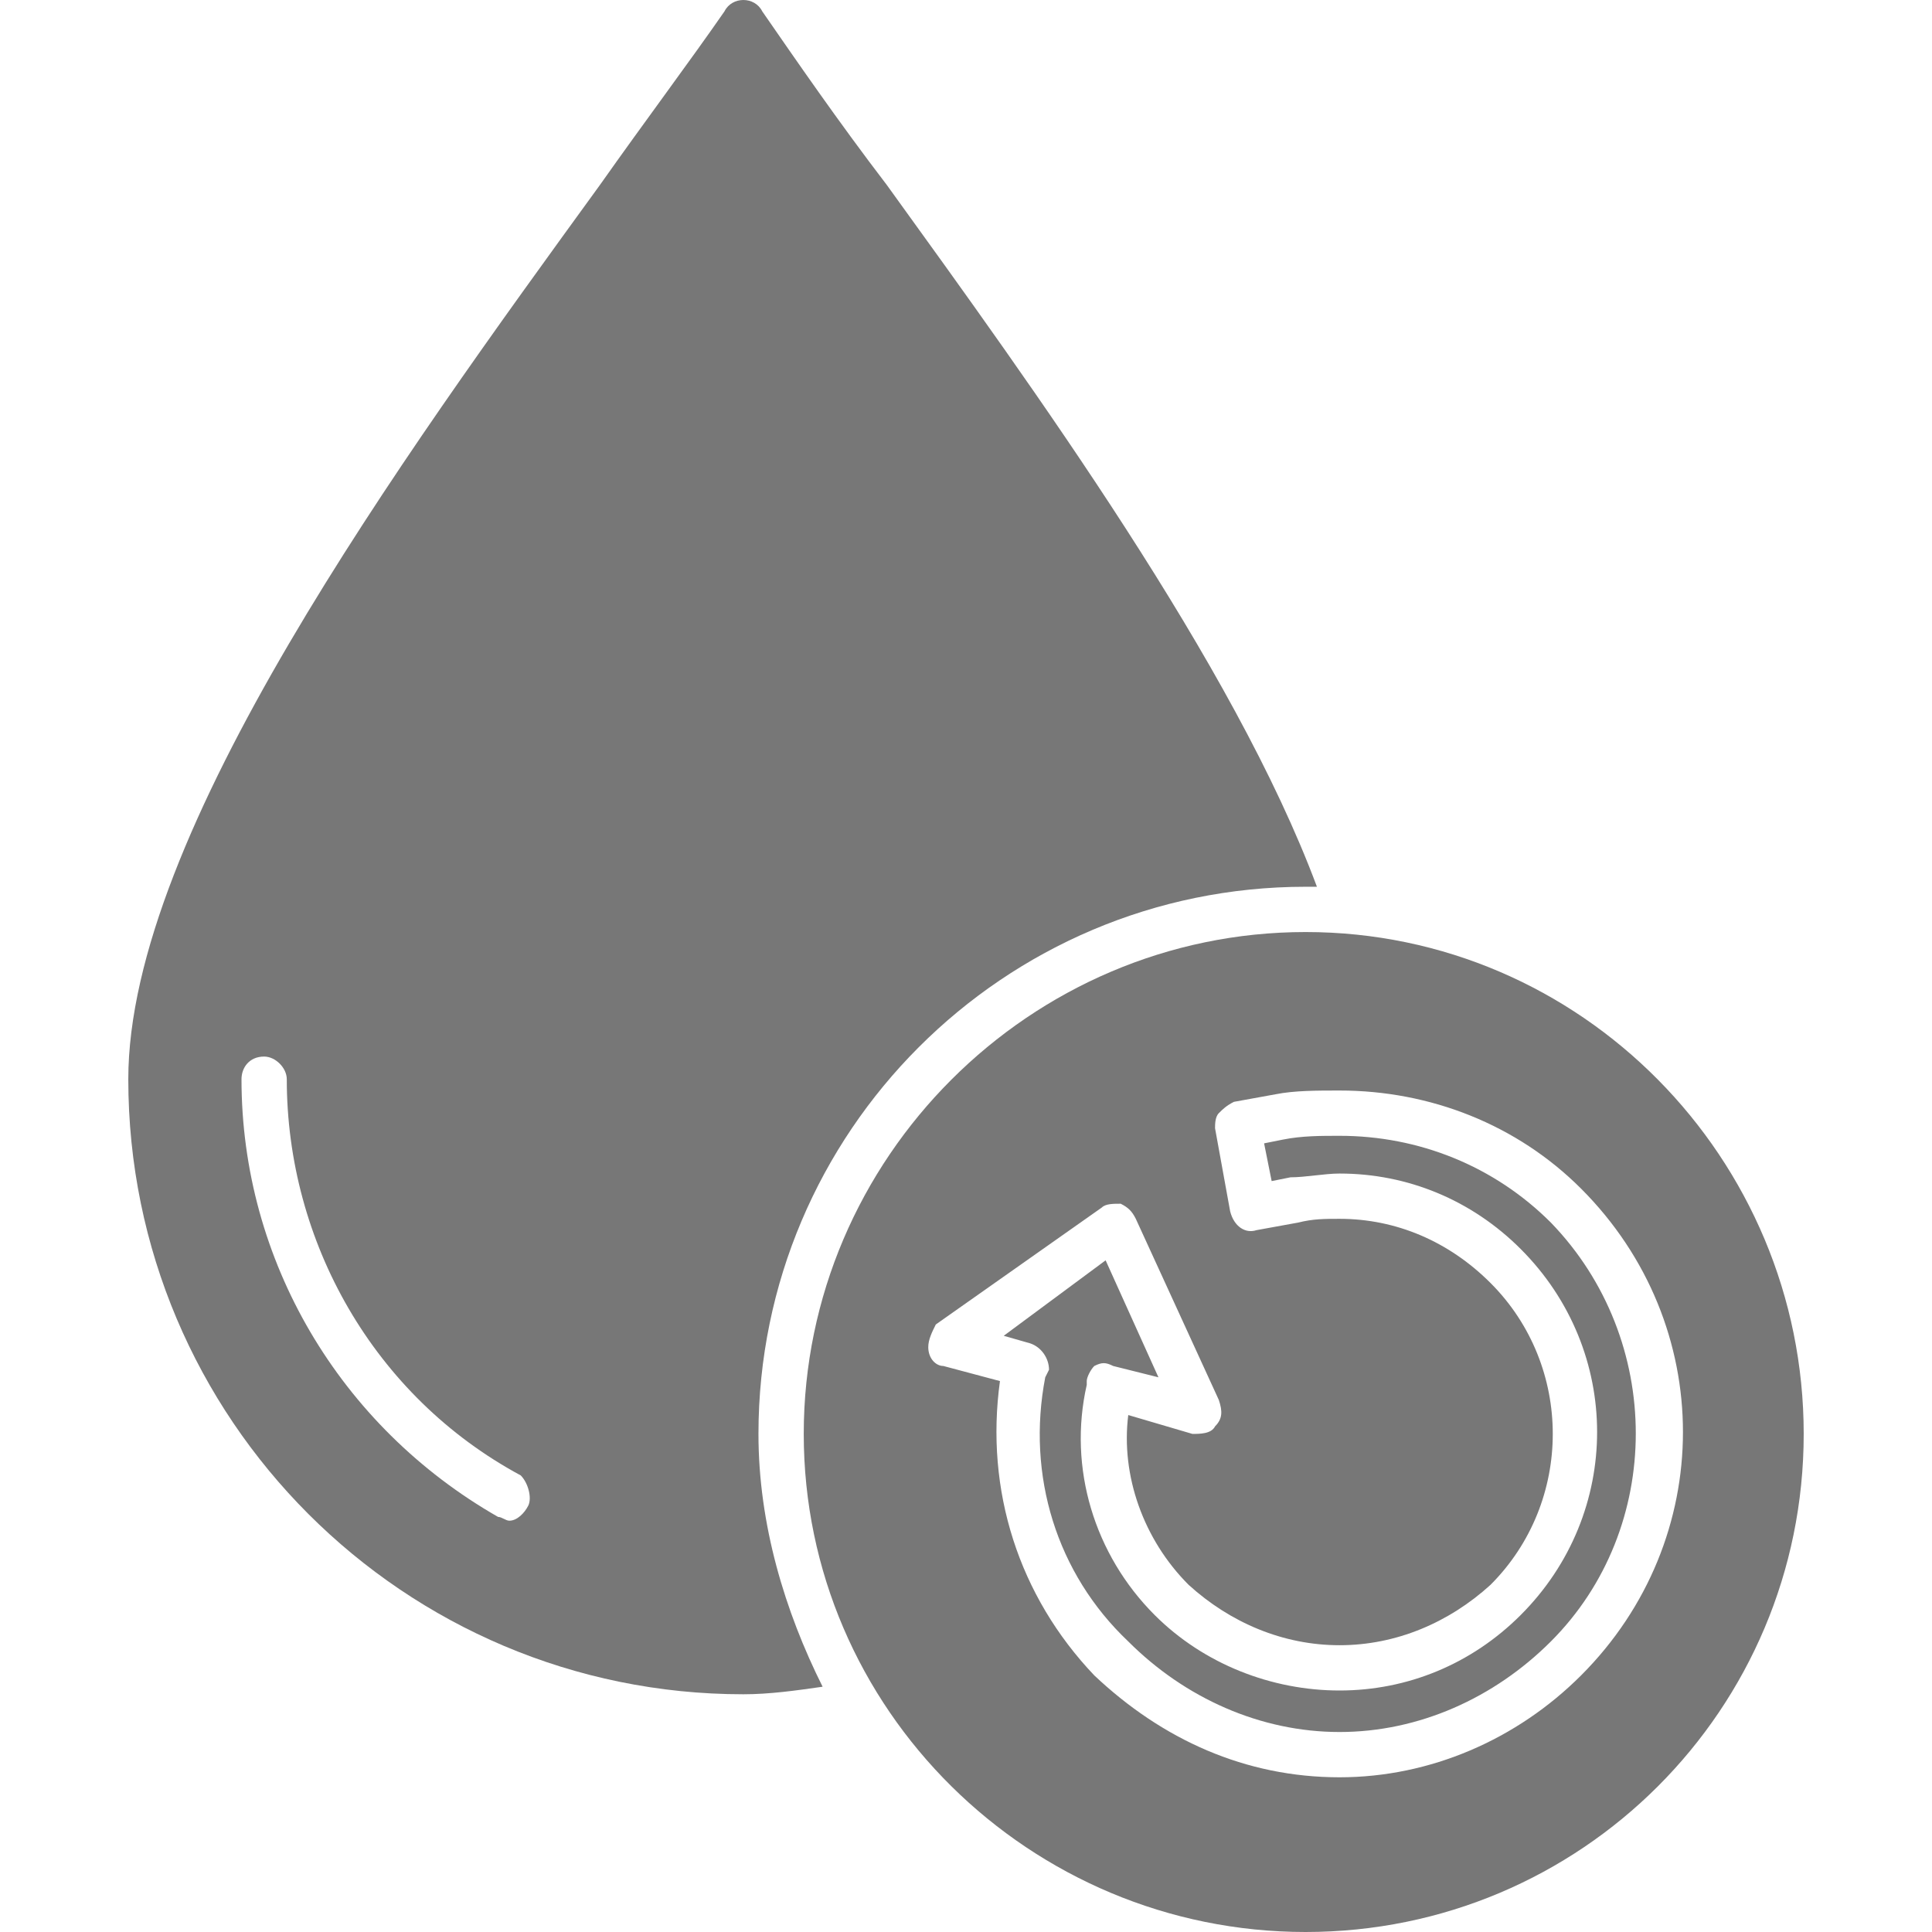 <?xml version="1.0" encoding="UTF-8"?>
<svg xmlns="http://www.w3.org/2000/svg" xmlns:xlink="http://www.w3.org/1999/xlink" version="1.1" id="Layer_1" x="0px" y="0px" viewBox="0 0 512 512" style="enable-background:new 0 0 512 512;" xml:space="preserve">
<style type="text/css">
	.st0{fill-rule:evenodd;clip-rule:evenodd;fill:#777777;}
</style>
<title>Water Treatment</title>
<path class="st0" d="M197,449c-90,0-163-73-163-163c0-65,72-164,125-237c12-17,24-33,33-46c1-2,3-3,5-3s4,1,5,3c9,13,20,29,33,46  c39,54,92,127,114,186h-3c-80,0-145,65-145,145c0,24,7,47,17,67C211,448,204,449,197,449z M135,403c-1,0-2-1-3-1  c-42-24-68-68-68-116c0-3,2-6,6-6c3,0,6,3,6,6c0,43,23,84,62,105c2,2,3,6,2,8S137,403,135,403z"></path>
<path class="st0" d="M346,512c-73,0-133-59-133-132c0-73,60-133,133-133s132,60,132,133S419,512,346,512z M355,471  c-25,0-47-10-65-27c-20-21-29-49-25-78l-15-4c-2,0-4-2-4-5c0-2,1-4,2-6l44-31c1-1,3-1,5-1c2,1,3,2,4,4l22,48c1,3,1,5-1,7  c-1,2-4,2-6,2l-17-5c-2,16,4,33,16,45c11,10,25,16,40,16s29-6,40-16c22-22,22-58,0-80c-11-11-25-17-40-17c-4,0-7,0-11,1l-11,2  c-3,1-6-1-7-5l-4-22c0-1,0-3,1-4s2-2,4-3l11-2c5-1,11-1,17-1c24,0,47,9,64,26c36,36,36,93,0,129C402,461,379,471,355,471z M266,354  l7,2c3,1,5,4,5,7l-1,2c-5,26,3,52,22,70c15,15,35,24,56,24c21,0,41-9,56-24c30-30,30-80,0-111c-15-15-35-23-56-23c-5,0-10,0-15,1  l-5,1l2,10l5-1c4,0,9-1,13-1c18,0,35,7,48,20c27,27,27,70,0,97c-13,13-30,20-48,20s-36-7-49-20c-16-16-23-39-18-61v-1c0-1,1-3,2-4  c2-1,3-1,5,0l12,3l-14-31L266,354z"></path>
</svg>
